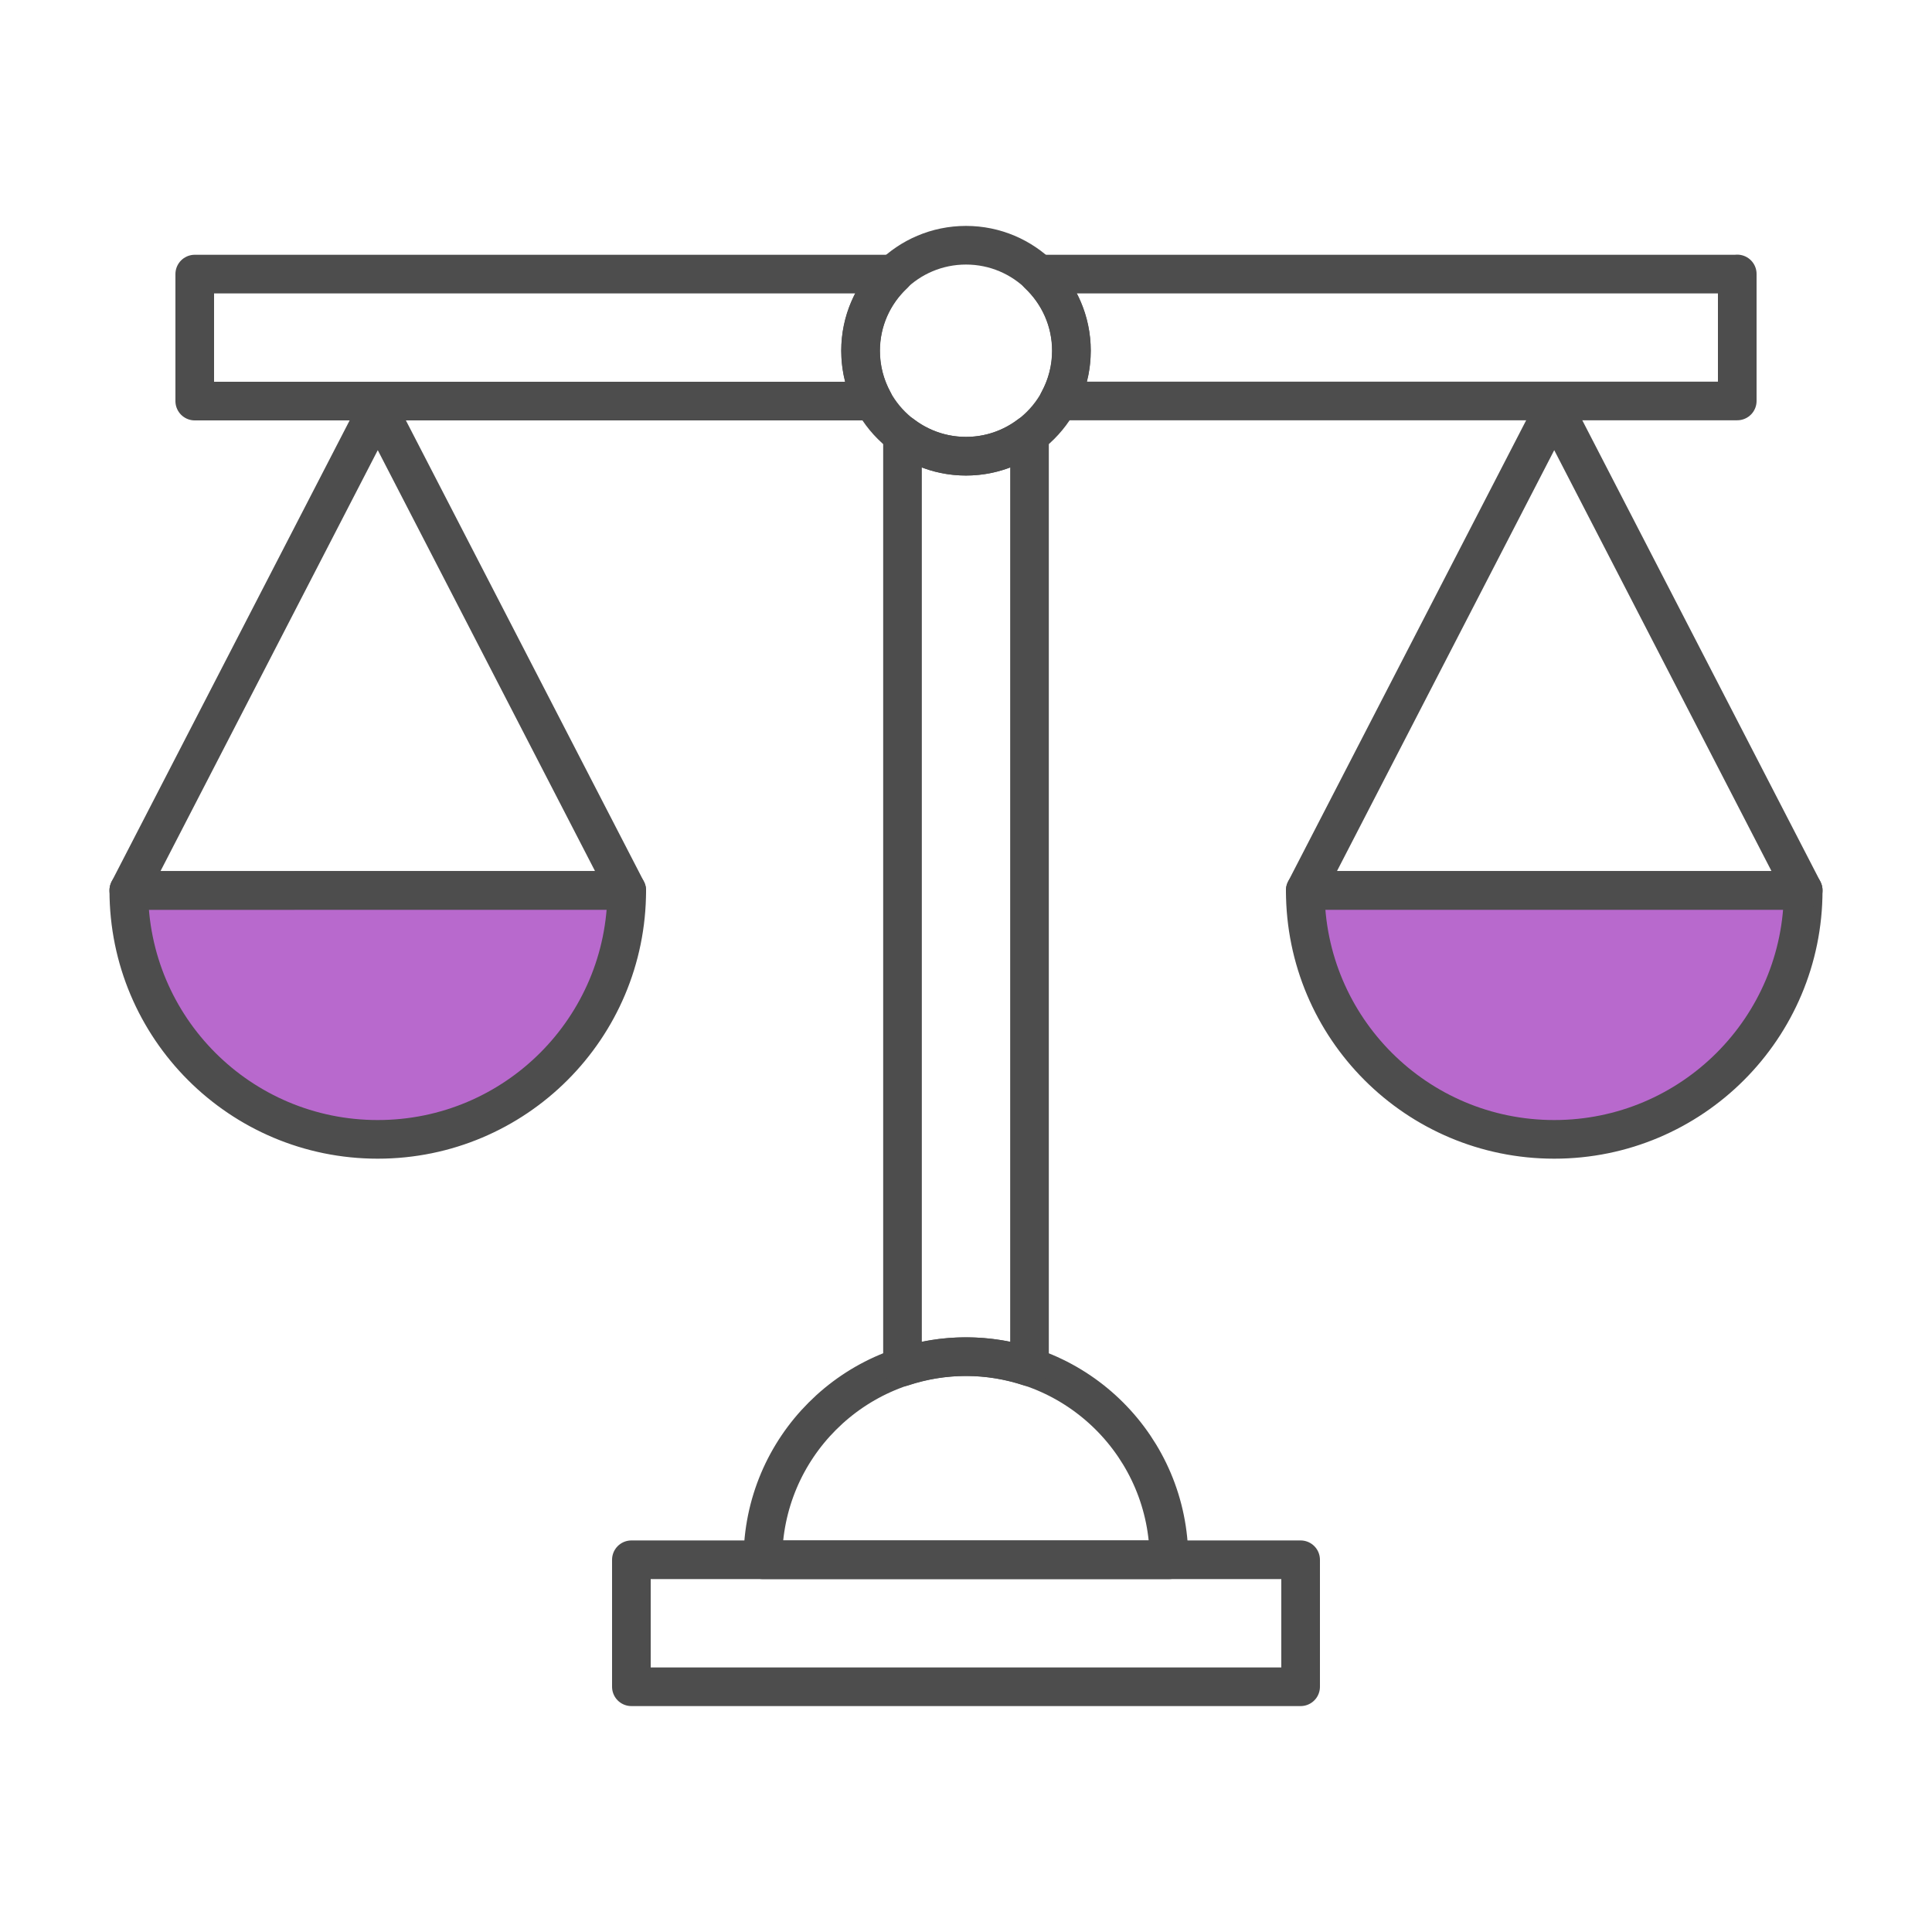 <?xml version="1.0" encoding="UTF-8"?>
<svg id="Capa_1" data-name="Capa 1" xmlns="http://www.w3.org/2000/svg" viewBox="0 0 150 150">
  <defs>
    <style>
      .cls-1 {
        fill: none;
      }

      .cls-1, .cls-2 {
        stroke: #4d4d4d;
        stroke-linecap: round;
        stroke-linejoin: round;
        stroke-width: 3px;
      }

      .cls-2 {
        fill: #b869cd;
      }
    </style>
  </defs>
  <path class="cls-1" d="M75,105.33c-8.71,0-15.77,7.06-15.77,15.77h31.53c0-8.71-7.06-15.77-15.77-15.77Z"/>
  <rect class="cls-1" x="49.02" y="121.1" width="51.96" height="9.86"/>
  <path class="cls-2" d="M120.67,88.46c10.68,0,19.33-8.65,19.33-19.33h-38.66c0,10.68,8.65,19.33,19.33,19.33Z"/>
  <polygon class="cls-1" points="120.67 31.68 140 69.13 101.34 69.13 120.67 31.68"/>
  <g>
    <path class="cls-1" d="M69.39,21.28H15.12v9.86h52.69c-.63-1.16-.99-2.49-.99-3.9,0-2.35.99-4.46,2.58-5.95Z"/>
    <path class="cls-1" d="M134.88,21.28h-54.28c1.58,1.49,2.58,3.6,2.58,5.95,0,1.41-.36,2.74-.99,3.9h52.69v-9.86Z"/>
    <path class="cls-1" d="M70.07,33.76v72.37c1.55-.51,3.21-.8,4.93-.8s3.38.29,4.93.8V33.76c-1.37,1.04-3.08,1.66-4.93,1.66s-3.56-.62-4.93-1.66Z"/>
  </g>
  <circle class="cls-1" cx="75" cy="27.23" r="8.19"/>
  <path class="cls-2" d="M29.33,88.46c10.68,0,19.33-8.65,19.33-19.33H10c0,10.68,8.65,19.33,19.33,19.33Z"/>
  <polygon class="cls-1" points="29.33 31.68 48.66 69.13 10 69.13 29.33 31.68"/>
</svg>